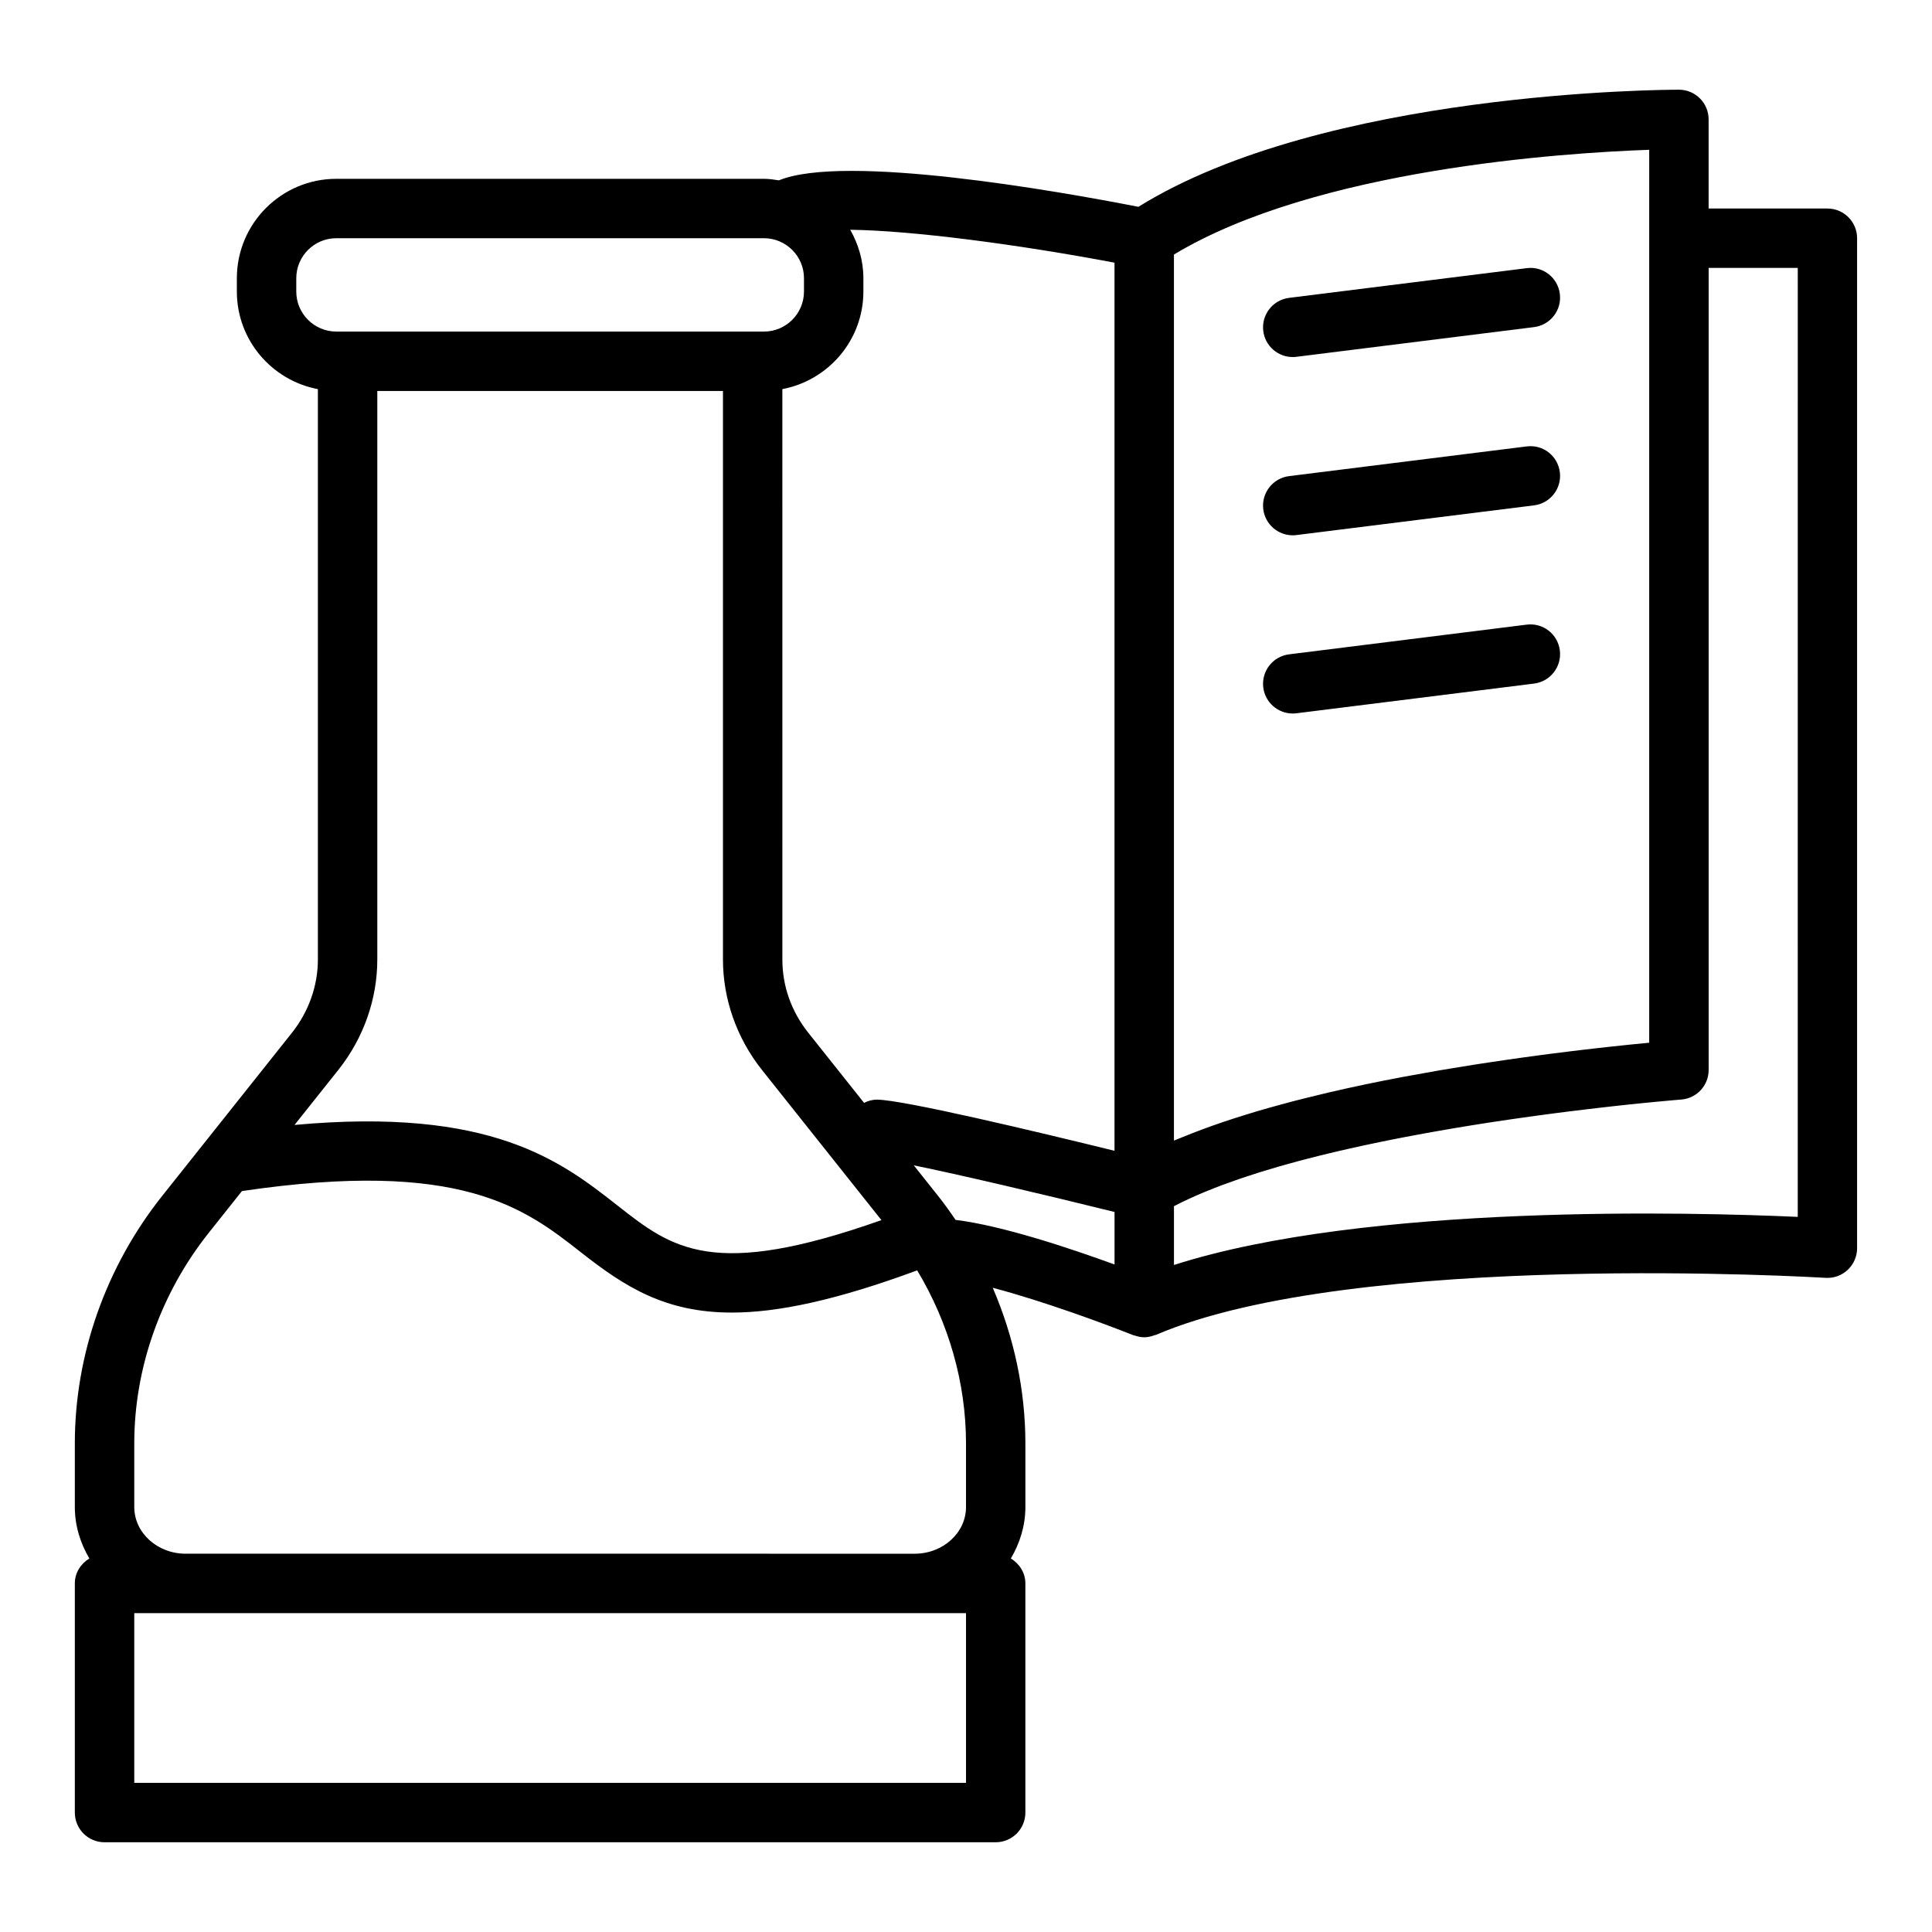 <?xml version="1.0" encoding="UTF-8"?>
<!-- Uploaded to: SVG Repo, www.svgrepo.com, Generator: SVG Repo Mixer Tools -->
<svg fill="#000000" width="800px" height="800px" version="1.1" viewBox="144 144 512 512" xmlns="http://www.w3.org/2000/svg">
 <g>
  <path d="m628.29 199.26h-31.488v-23.617c0-4.348-3.519-7.871-7.871-7.871-3.875 0-93.891 0.379-143.24 31.035-21.543-4.211-77.852-14.145-95.27-7.016-1.305-0.203-2.609-0.402-3.969-0.402h-113.33c-14.531 0-26.352 11.82-26.352 26.348v3.527c0 12.859 9.27 23.559 21.473 25.859v151.18c0 6.93-2.445 13.816-6.871 19.391l-34.352 43.184c-14.953 18.793-23.188 42.102-23.188 65.629v16.871c0 4.973 1.469 9.582 3.844 13.637-2.258 1.383-3.844 3.762-3.844 6.606v60.727c0 4.348 3.519 7.871 7.871 7.871h236.16c4.352 0 7.871-3.523 7.871-7.871v-60.727c0-2.844-1.586-5.219-3.844-6.606 2.379-4.059 3.848-8.664 3.848-13.637v-16.871c0-14.141-3.027-28.18-8.648-41.23 13.379 3.516 29.918 9.641 37.215 12.555 0.094 0.039 0.195 0.023 0.293 0.055 0.852 0.305 1.734 0.508 2.629 0.508 0.965 0 1.891-0.234 2.777-0.57 0.105-0.039 0.219-0.023 0.32-0.066 52.75-22.602 176.22-15.195 177.46-15.121 2.254 0.133 4.297-0.633 5.883-2.117 1.586-1.492 2.484-3.57 2.484-5.742v-267.65c0-4.348-3.523-7.871-7.871-7.871zm-47.234 7.871v213.2c-1.43 0.137-3.066 0.297-4.848 0.477-0.633 0.062-1.355 0.141-2.027 0.211-1.277 0.133-2.562 0.266-3.977 0.422-0.801 0.086-1.656 0.188-2.496 0.281-1.41 0.16-2.832 0.32-4.348 0.5-0.996 0.117-2.031 0.246-3.07 0.371-1.484 0.18-2.981 0.367-4.547 0.566-1.141 0.145-2.297 0.297-3.477 0.453-1.617 0.215-3.254 0.438-4.934 0.672-1.199 0.168-2.391 0.332-3.617 0.512-1.758 0.254-3.543 0.52-5.352 0.793-1.234 0.188-2.449 0.371-3.707 0.566-1.953 0.305-3.934 0.633-5.93 0.965-1.152 0.191-2.285 0.375-3.449 0.574-2.379 0.406-4.777 0.844-7.191 1.289-0.809 0.148-1.605 0.285-2.418 0.438-3.273 0.617-6.566 1.266-9.855 1.953-0.188 0.039-0.375 0.086-0.566 0.125-3.051 0.641-6.094 1.312-9.117 2.016-0.922 0.215-1.828 0.445-2.746 0.668-2.273 0.547-4.535 1.098-6.773 1.68-1.121 0.293-2.211 0.598-3.32 0.898-2.008 0.547-4 1.098-5.961 1.676-1.164 0.344-2.301 0.695-3.441 1.051-1.844 0.57-3.66 1.152-5.441 1.75-1.148 0.387-2.273 0.777-3.394 1.176-1.703 0.605-3.359 1.23-4.992 1.867-1.086 0.426-2.164 0.848-3.215 1.285-0.566 0.238-1.184 0.461-1.742 0.699v-234.81c37.684-22.699 103.38-26.965 125.95-27.758zm-141.7 241.84c-20.297-4.992-56.113-13.555-62.977-13.555-1.238 0-2.363 0.348-3.394 0.855l-14.77-18.57c-4.504-5.66-6.879-12.371-6.879-19.395l-0.004-151.19c12.199-2.301 21.473-13 21.473-25.859v-3.527c0-4.684-1.332-9.023-3.484-12.84 16.48 0.203 44.504 3.894 70.035 8.723zm-216.84-227.71v-3.527c0-5.848 4.758-10.605 10.609-10.605h113.33c5.852 0 10.609 4.758 10.609 10.605v3.527c0 5.852-4.758 10.609-10.609 10.609h-113.33c-5.852 0-10.609-4.758-10.609-10.609zm11.172 206.24c6.641-8.348 10.301-18.715 10.301-29.195v-150.69h91.605v150.69c0 10.469 3.66 20.836 10.301 29.195l31.691 39.84c-44.672 15.82-55.387 7.57-69.844-3.789-15.051-11.832-33.504-26.199-85.688-21.43zm-54.105 99.008c0-19.984 7.019-39.809 19.758-55.828l8.777-11.035c58.117-8.594 75.023 4.594 89.898 16.281 11.625 9.137 22.293 15.918 39.93 15.918 12.164 0 27.703-3.273 49.094-11.176 0.016 0.012 0.035 0.02 0.051 0.035 8.34 13.926 12.91 29.797 12.91 45.805v16.871c0 6.82-6.106 12.371-13.598 12.371l-193.22-0.004c-7.492 0-13.598-5.547-13.598-12.367zm220.42 89.969h-220.42v-44.984h220.42zm-7.441-155.6-6.402-8.051c12.094 2.473 33.004 7.367 53.203 12.359v13.918c-11.625-4.25-29.77-10.316-42.129-11.82-1.484-2.18-3.023-4.328-4.672-6.406zm227.86 5.609c-27.383-1.238-114.27-3.598-165.31 12.742v-15.574c2.516-1.312 5.242-2.57 8.152-3.777 0.293-0.121 0.609-0.238 0.906-0.359 1.191-0.484 2.394-0.965 3.641-1.434 0.438-0.164 0.898-0.32 1.344-0.48 1.129-0.41 2.254-0.824 3.422-1.223 0.578-0.199 1.184-0.387 1.77-0.582 1.062-0.352 2.121-0.703 3.207-1.047 0.664-0.207 1.348-0.406 2.019-0.613 1.043-0.316 2.086-0.637 3.148-0.941 0.699-0.203 1.418-0.398 2.125-0.598 1.07-0.301 2.137-0.602 3.223-0.891 0.703-0.188 1.422-0.371 2.133-0.555 1.109-0.289 2.219-0.578 3.34-0.855 0.742-0.184 1.492-0.363 2.238-0.543 1.094-0.266 2.184-0.527 3.285-0.785 0.785-0.184 1.574-0.359 2.363-0.535 1.102-0.25 2.203-0.496 3.309-0.738 0.758-0.164 1.516-0.324 2.273-0.484 1.137-0.242 2.277-0.48 3.418-0.715 0.766-0.156 1.531-0.309 2.297-0.461 1.129-0.223 2.254-0.449 3.379-0.664 0.781-0.148 1.559-0.297 2.34-0.441 1.121-0.211 2.238-0.418 3.356-0.621 0.766-0.141 1.527-0.273 2.289-0.41 1.129-0.199 2.254-0.398 3.375-0.59 0.746-0.129 1.488-0.254 2.227-0.379 1.133-0.191 2.258-0.375 3.379-0.559 0.699-0.113 1.398-0.227 2.09-0.336 1.168-0.188 2.332-0.367 3.484-0.547 0.621-0.094 1.238-0.191 1.852-0.281 1.203-0.18 2.391-0.359 3.57-0.531 0.562-0.082 1.125-0.164 1.684-0.242 1.199-0.172 2.383-0.34 3.555-0.504 0.531-0.074 1.062-0.148 1.586-0.219 1.141-0.156 2.266-0.309 3.375-0.453 0.535-0.07 1.07-0.141 1.598-0.211 1.125-0.148 2.231-0.289 3.316-0.426 0.441-0.055 0.883-0.113 1.316-0.164 1.137-0.141 2.246-0.277 3.332-0.406 0.371-0.047 0.75-0.09 1.117-0.133 1.129-0.133 2.227-0.262 3.297-0.387 0.277-0.031 0.562-0.066 0.836-0.098 1.07-0.121 2.098-0.234 3.098-0.348 0.285-0.031 0.578-0.062 0.855-0.094 0.973-0.105 1.898-0.207 2.801-0.301 0.238-0.023 0.488-0.051 0.719-0.074 1.02-0.105 1.988-0.207 2.902-0.297 0.066-0.008 0.137-0.016 0.203-0.02 0.965-0.098 1.863-0.184 2.703-0.266 0.035-0.004 0.074-0.008 0.109-0.012 4.356-0.418 6.922-0.621 7.082-0.633 4.094-0.312 7.262-3.734 7.262-7.848v-212.54h23.617z"/>
  <path d="m486.58 238.62c0.324 0 0.652-0.02 0.984-0.062l62.977-7.871c4.312-0.539 7.371-4.473 6.836-8.785-0.539-4.312-4.438-7.41-8.785-6.836l-62.977 7.871c-4.312 0.539-7.371 4.473-6.836 8.785 0.5 3.984 3.891 6.898 7.801 6.898z"/>
  <path d="m486.58 285.86c0.324 0 0.652-0.02 0.984-0.062l62.977-7.871c4.312-0.539 7.371-4.473 6.836-8.785-0.539-4.312-4.438-7.391-8.785-6.836l-62.977 7.871c-4.312 0.539-7.371 4.473-6.836 8.785 0.5 3.984 3.891 6.898 7.801 6.898z"/>
  <path d="m486.58 333.09c0.324 0 0.652-0.02 0.984-0.062l62.977-7.871c4.312-0.539 7.371-4.473 6.836-8.785-0.539-4.309-4.438-7.375-8.785-6.836l-62.977 7.871c-4.312 0.539-7.371 4.473-6.836 8.785 0.5 3.984 3.891 6.898 7.801 6.898z"/>
 </g>
</svg>
